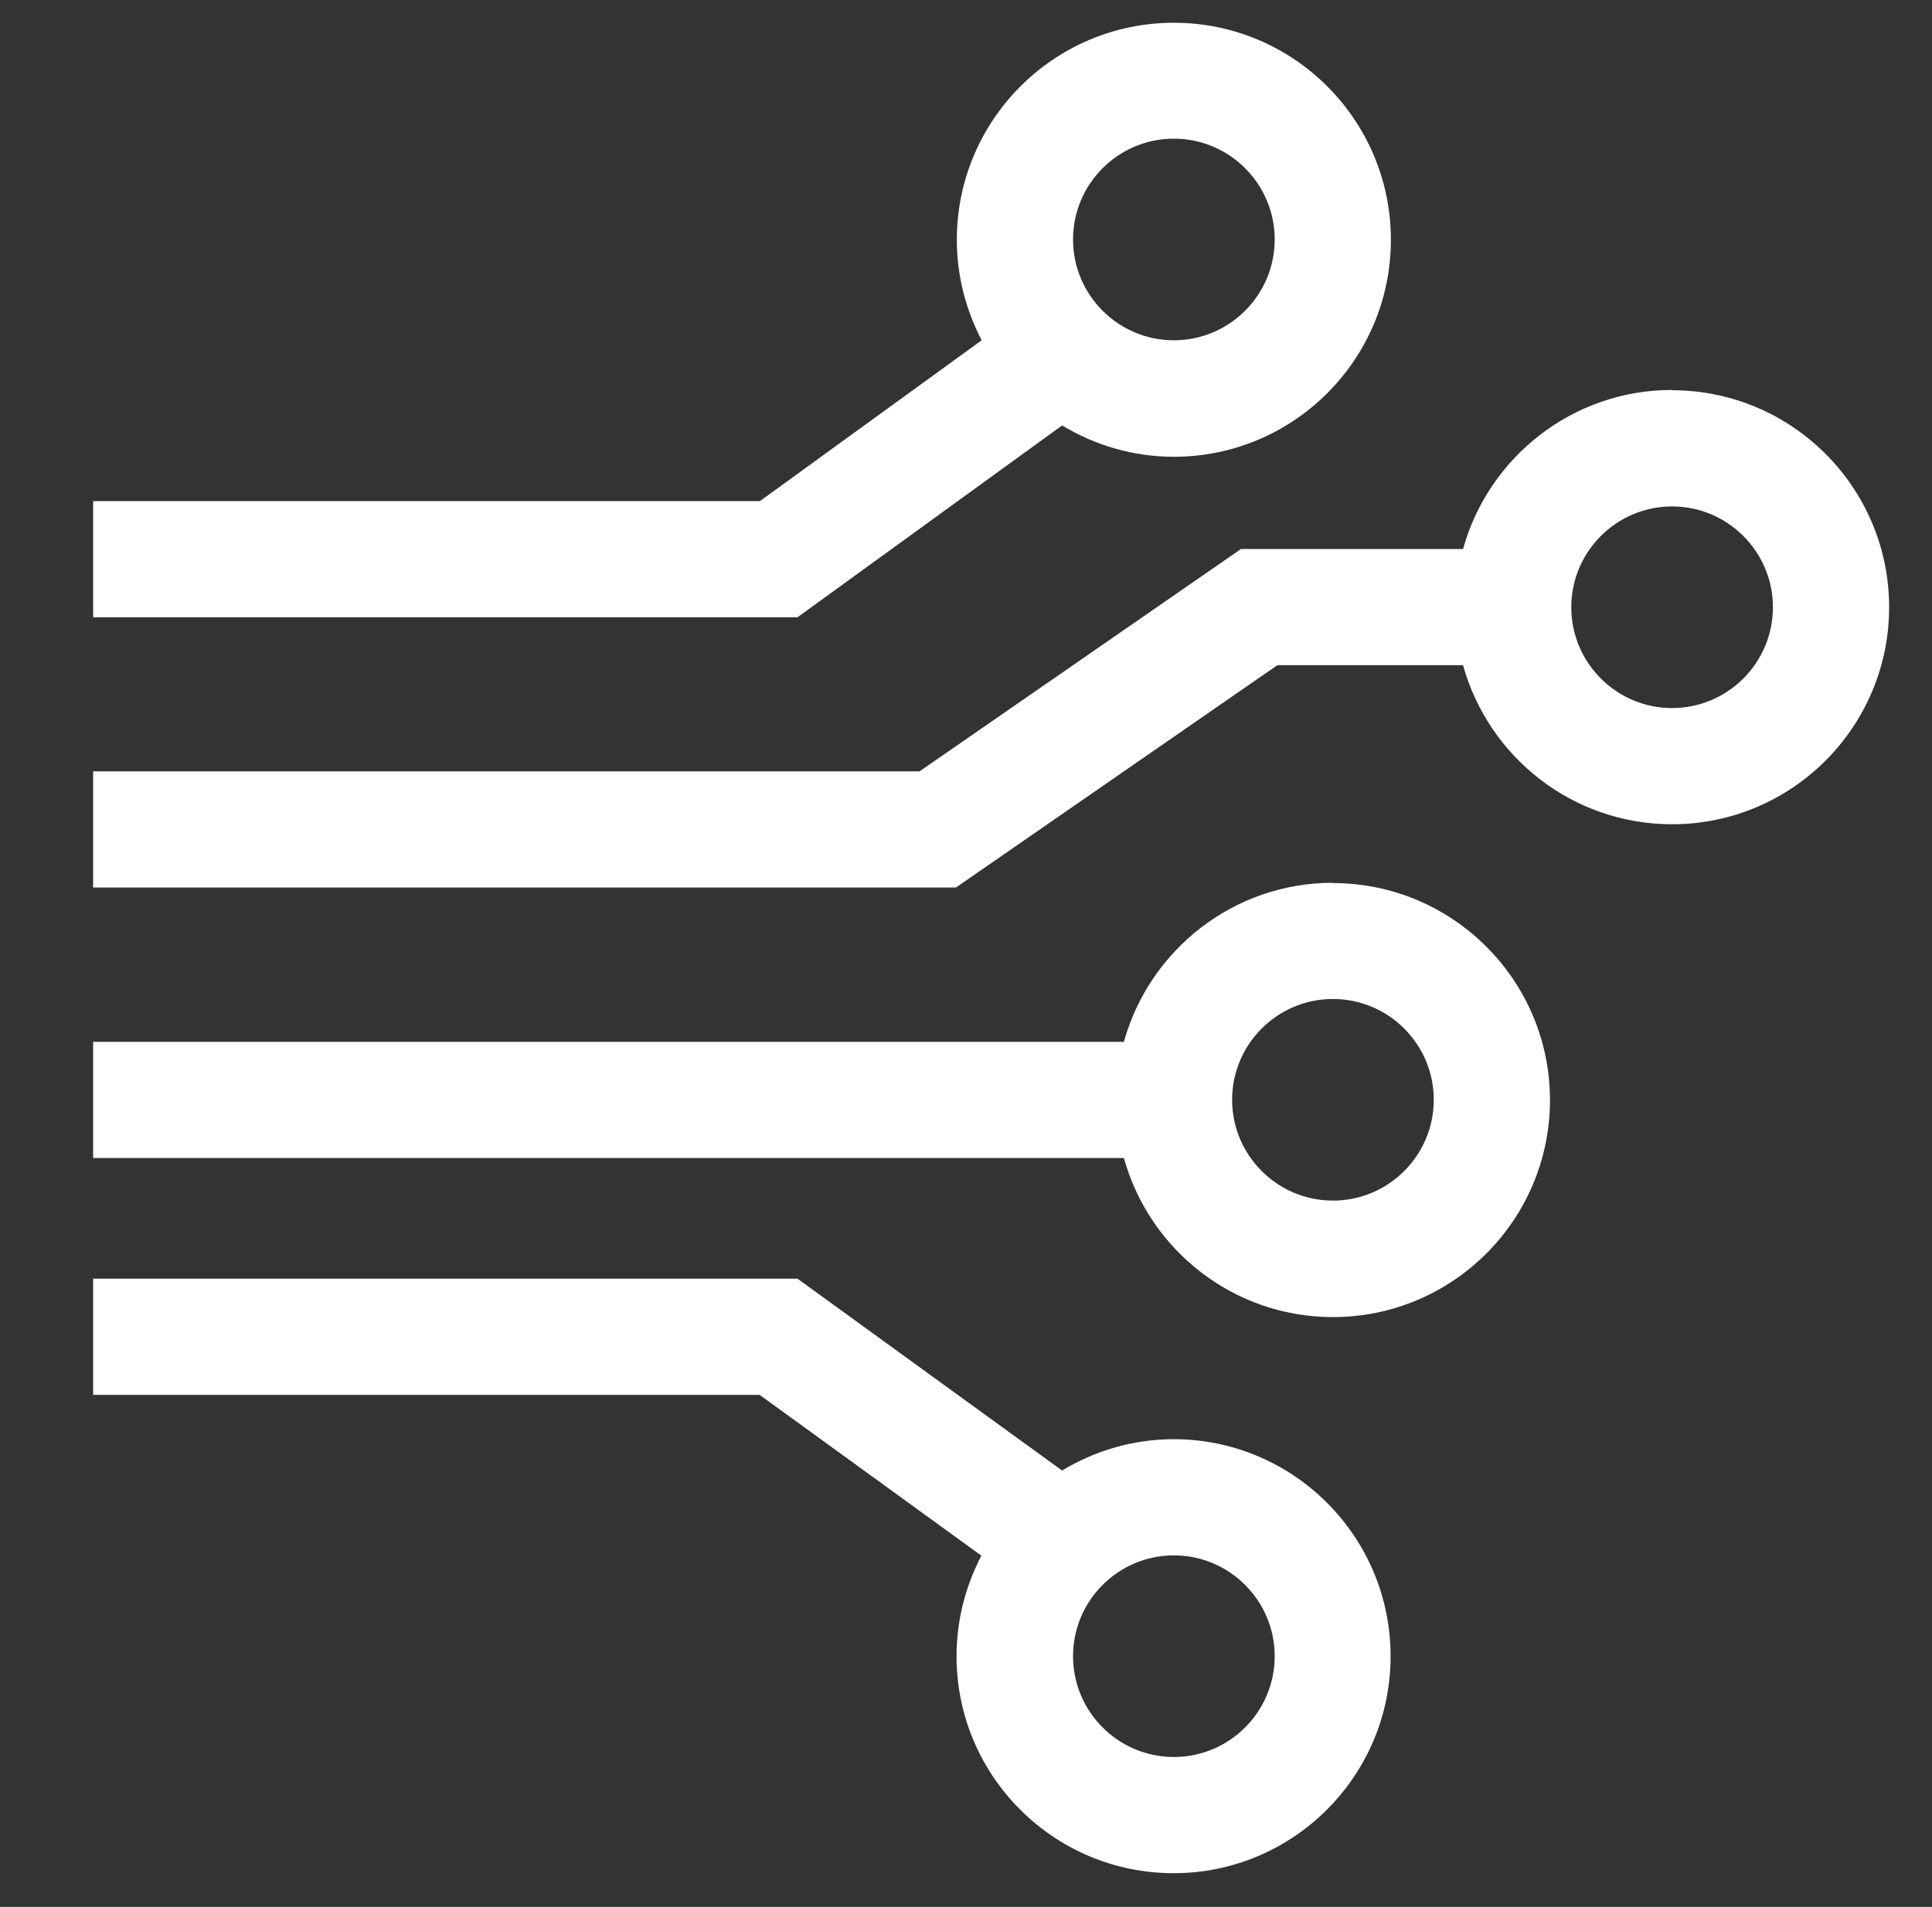<?xml version="1.0" encoding="UTF-8"?>
<svg id="_レイヤー_1" xmlns="http://www.w3.org/2000/svg" version="1.1" viewBox="0 0 65.34 64.5">
  <rect x="0" y="0" width="65.34" height="64.5" fill="#333333" stroke="none"/>
  <!-- Generator: Adobe Illustrator 29.8.2, SVG Export Plug-In . SVG Version: 2.1.1 Build 3)  -->
  <defs>
    <style>
      .st0 {
        fill: #fff;
      }
    </style>
  </defs>
  <path class="st0" d="M35.92,14.39c1.11.67,2.4,1.06,3.78,1.06,4.05,0,7.34-3.29,7.34-7.34s-3.29-7.34-7.34-7.34-7.34,3.29-7.34,7.34c0,1.23.31,2.38.84,3.4l-7.5,5.44H3.15v3.93h23.82s8.95-6.49,8.95-6.49ZM39.7,4.69c1.88,0,3.41,1.53,3.41,3.41s-1.53,3.41-3.41,3.41-3.41-1.53-3.41-3.41,1.53-3.41,3.41-3.41Z"/>
  <path class="st0" d="M56.55,13.19c-3.37,0-6.21,2.28-7.07,5.38h-7.51l-10.87,7.52H3.15v3.93h29.18l10.87-7.52h6.28c.86,3.1,3.7,5.38,7.07,5.38,4.05,0,7.34-3.29,7.34-7.34s-3.29-7.34-7.34-7.34h0ZM56.55,23.95c-1.88,0-3.41-1.53-3.41-3.41s1.53-3.41,3.41-3.41,3.41,1.53,3.41,3.41-1.53,3.41-3.41,3.41Z"/>
  <path class="st0" d="M45.08,29.86c-3.37,0-6.21,2.28-7.07,5.38H3.15v3.93h34.86c.86,3.1,3.7,5.38,7.07,5.38,4.05,0,7.34-3.29,7.34-7.34s-3.29-7.34-7.34-7.34h0ZM45.08,40.61c-1.88,0-3.41-1.53-3.41-3.41s1.53-3.41,3.41-3.41,3.41,1.53,3.41,3.41-1.53,3.41-3.41,3.41Z"/>
  <path class="st0" d="M39.7,48.68c-1.38,0-2.67.39-3.78,1.06l-8.95-6.49H3.15v3.93h22.54l7.5,5.44c-.53,1.02-.84,2.17-.84,3.4,0,4.05,3.29,7.34,7.34,7.34s7.34-3.29,7.34-7.34-3.29-7.34-7.34-7.34h0ZM39.7,59.43c-1.88,0-3.41-1.53-3.41-3.41s1.53-3.41,3.41-3.41,3.41,1.53,3.41,3.41-1.53,3.41-3.41,3.41Z"/>
</svg>